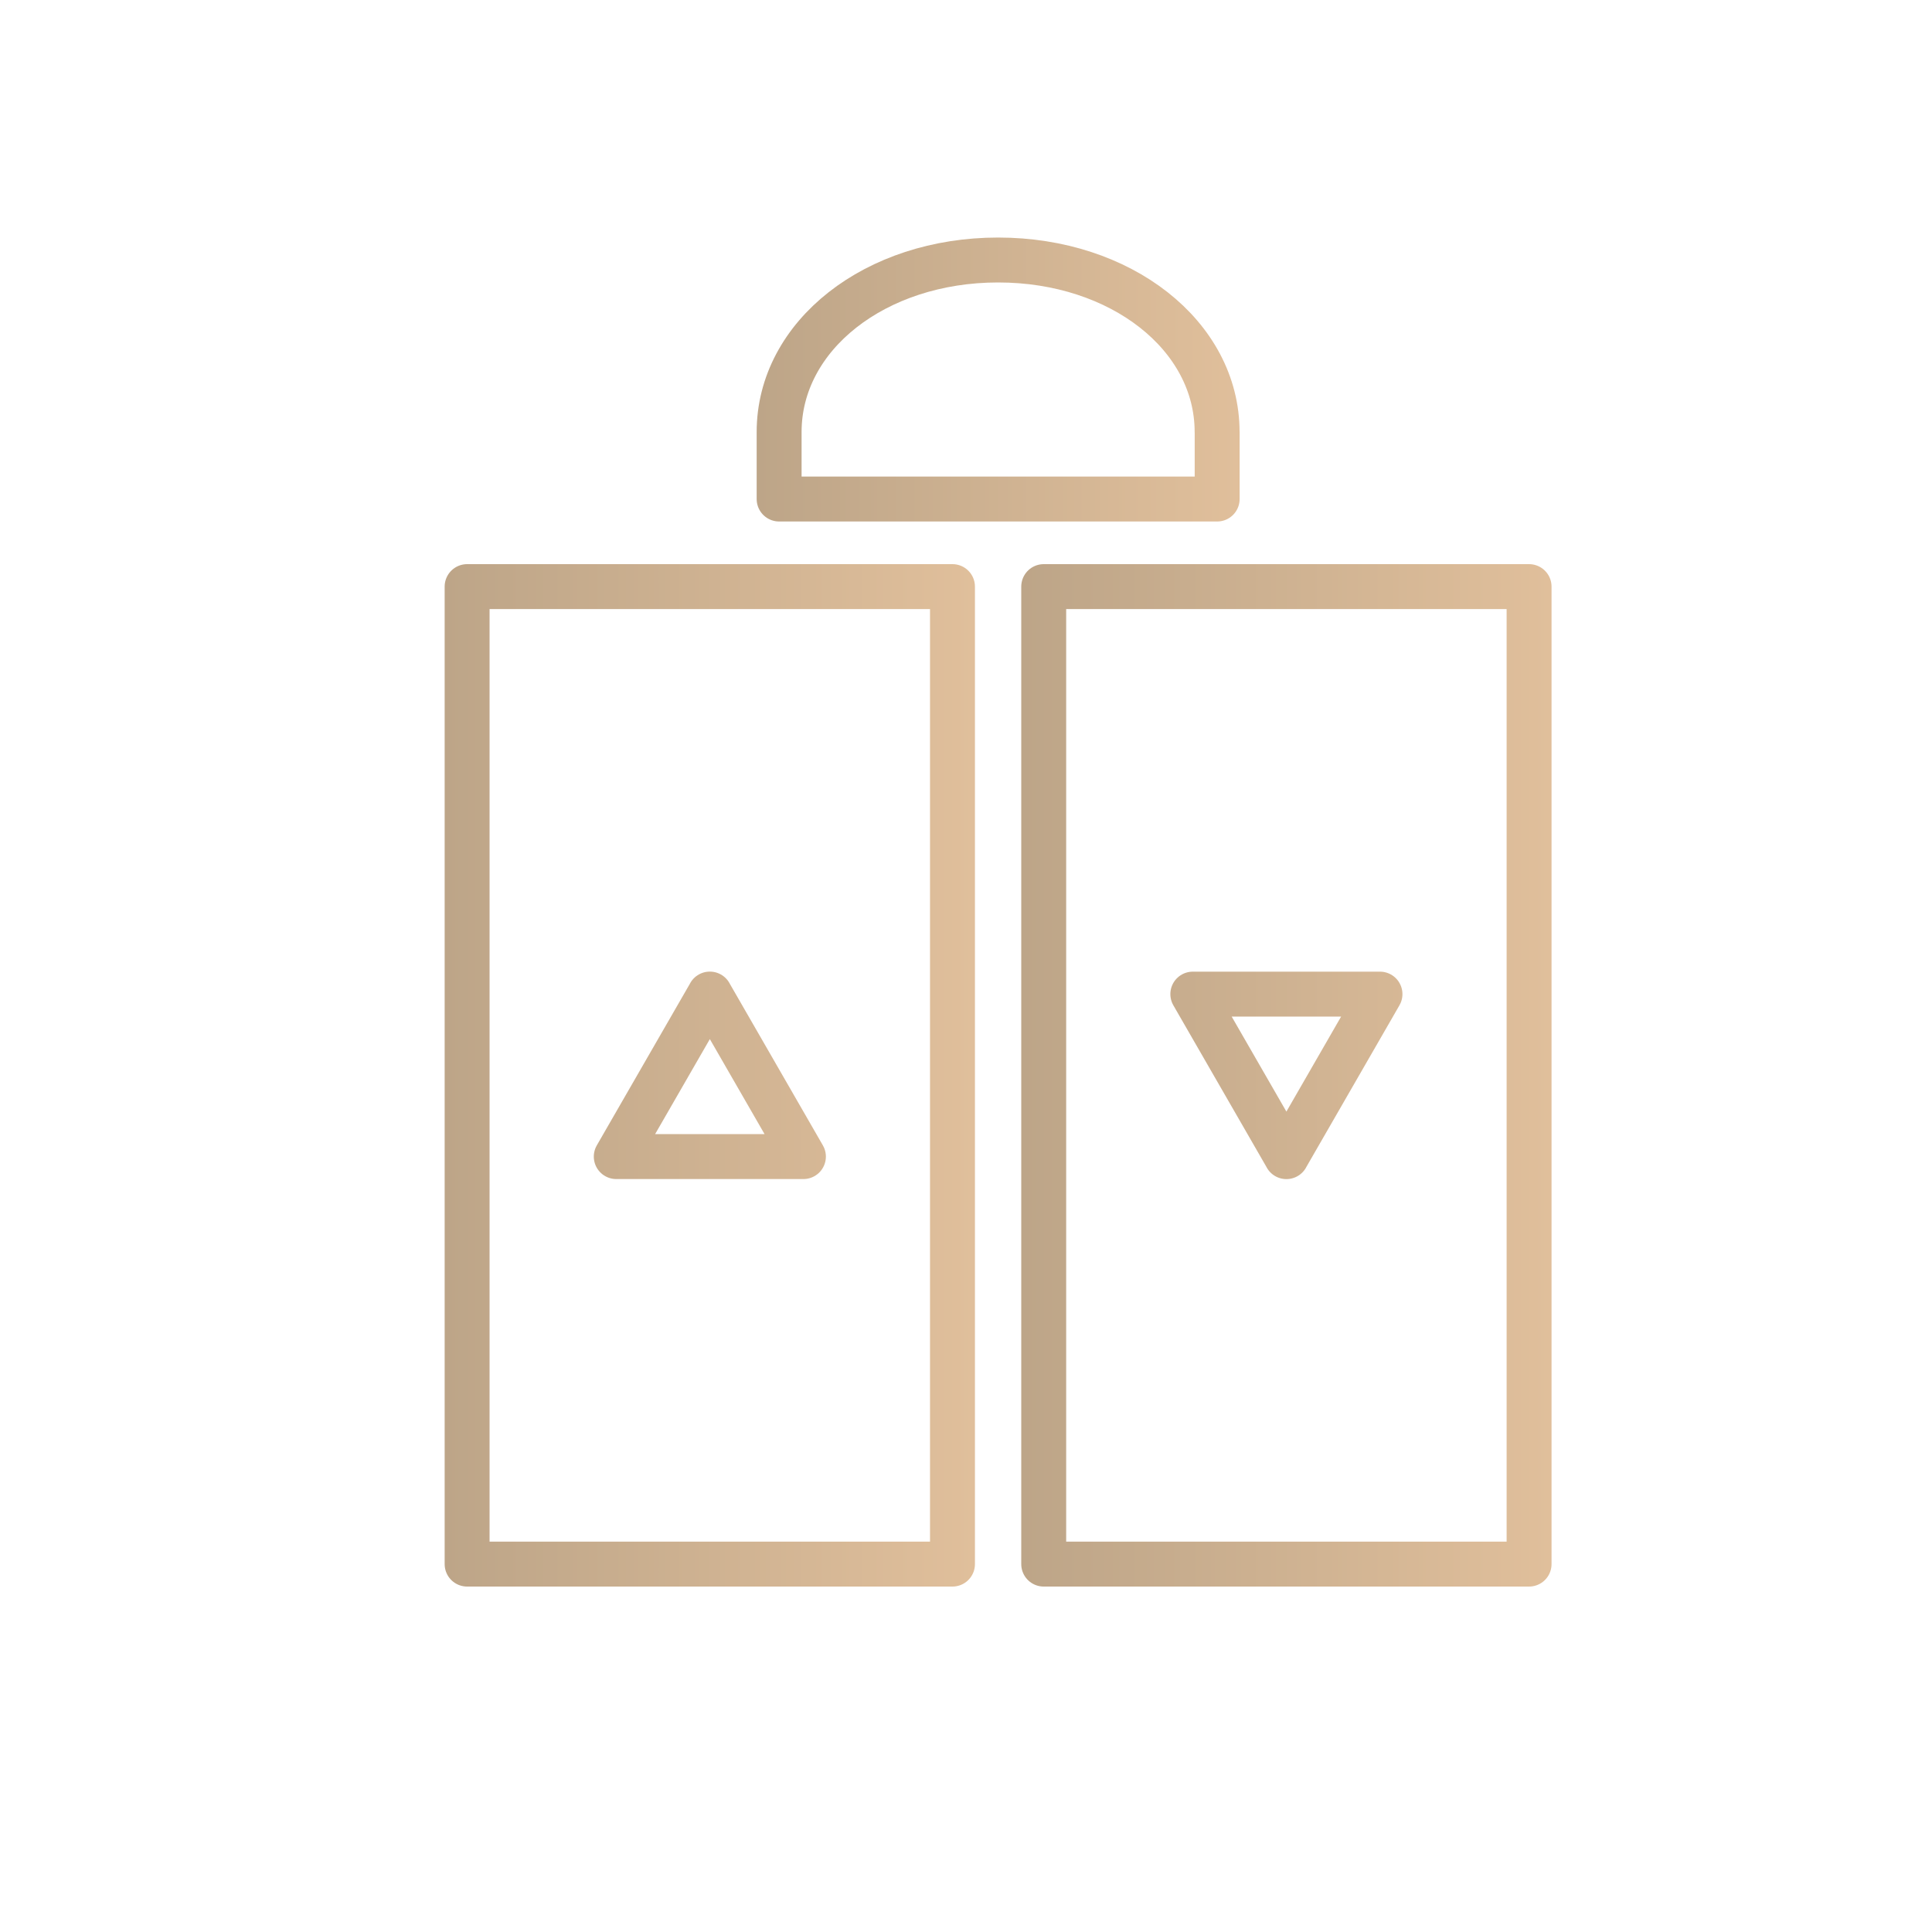 <?xml version="1.0" encoding="UTF-8"?>
<svg xmlns="http://www.w3.org/2000/svg" xmlns:xlink="http://www.w3.org/1999/xlink" id="Layer_1" data-name="Layer 1" viewBox="0 0 400 400">
  <defs>
    <style>
      .cls-1 {
        stroke: url(#New_Gradient_Swatch-3);
      }

      .cls-1, .cls-2, .cls-3 {
        fill: none;
        stroke-linecap: round;
        stroke-linejoin: round;
        stroke-width: 9.3px;
      }

      .cls-2 {
        stroke: url(#New_Gradient_Swatch-2);
      }

      .cls-3 {
        stroke: url(#New_Gradient_Swatch);
      }
    </style>
    <linearGradient id="New_Gradient_Swatch" data-name="New Gradient Swatch" x1="92.06" y1="222.64" x2="201.85" y2="222.64" gradientUnits="userSpaceOnUse">
      <stop offset="0" stop-color="#bda588"></stop>
      <stop offset="1" stop-color="#e0bf9b"></stop>
    </linearGradient>
    <linearGradient id="New_Gradient_Swatch-2" data-name="New Gradient Swatch" x1="211.44" x2="321.23" xlink:href="#New_Gradient_Swatch"></linearGradient>
    <linearGradient id="New_Gradient_Swatch-3" data-name="New Gradient Swatch" x1="156.65" y1="78.58" x2="256.64" y2="78.58" xlink:href="#New_Gradient_Swatch"></linearGradient>
  </defs>
  <path class="cls-3" d="M96.71,323.83h100.49V121.45H96.71v202.38Zm50.25-118.02l19.38,33.65h-38.75l19.38-33.65Z"></path>
  <path class="cls-2" d="M216.09,121.45v202.38h100.49V121.45h-100.49Zm50.25,118.02l-19.38-33.65h38.75l-19.38,33.65Z"></path>
  <path class="cls-1" d="M251.99,89.44c0-19.97-19.92-35.61-45.34-35.61s-45.34,15.64-45.34,35.61v13.88h90.69v-13.88h0Z"></path>
</svg>
